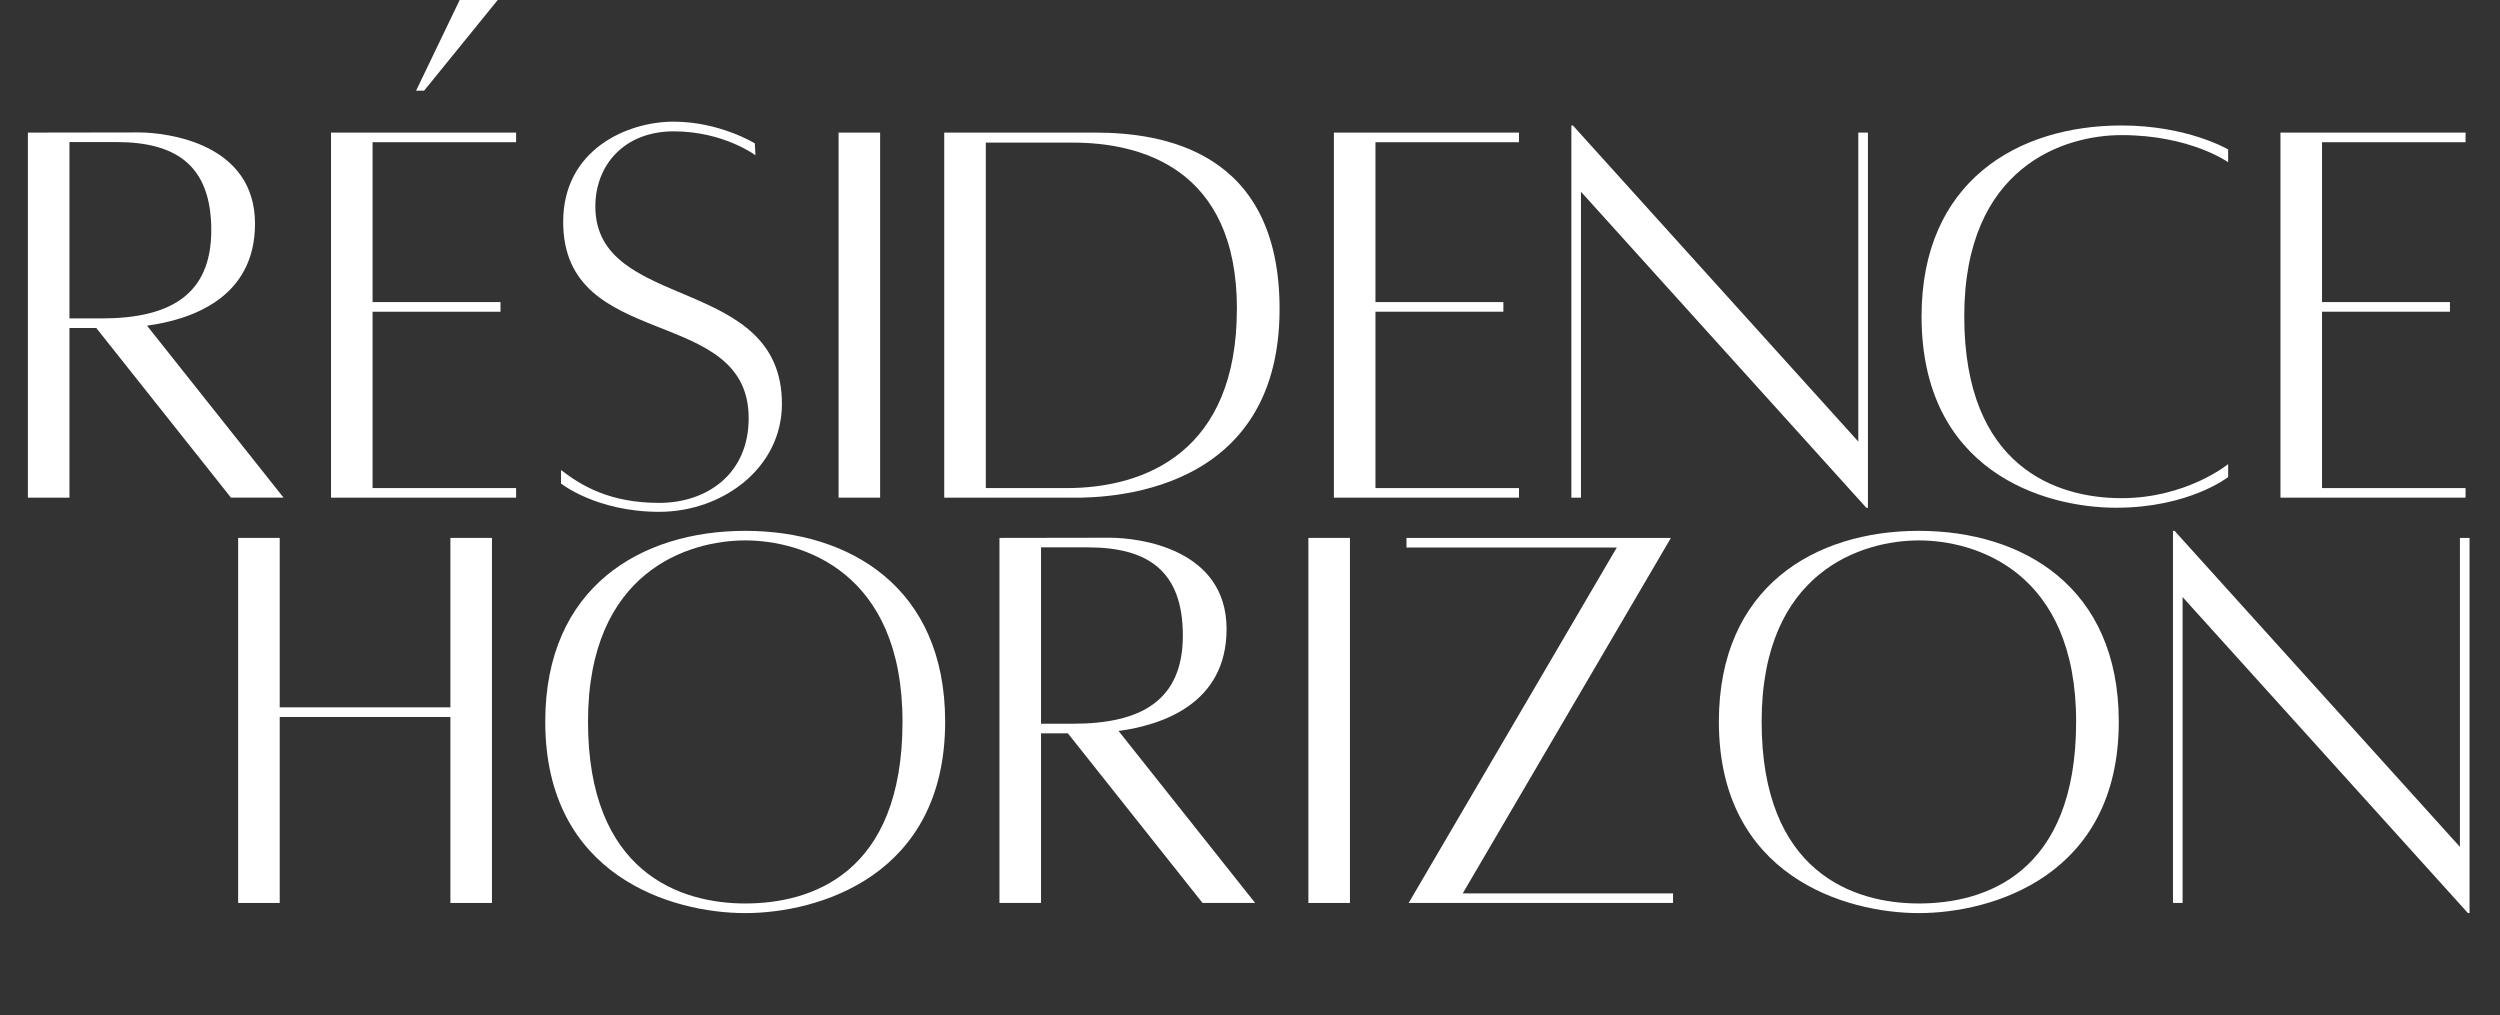 <?xml version="1.0" encoding="UTF-8"?>
<svg id="Calque_1" data-name="Calque 1" xmlns="http://www.w3.org/2000/svg" viewBox="0 0 439.11 178.29">
  <rect x="0" y="0" width="439.11" height="178.29" fill="#333333" stroke="none"/>
  <g>
    <path d="M40.57,87.41l-23.66-29.8h-4.71v29.8h-7.3V23.29s14.45-.03,19.38-.03c5.22,0,20.51,1.95,20.51,16.04,0,13.17-11.39,16.87-18.97,17.9l23.98,30.2h-9.23ZM12.2,55.93h5.6c11.97,0,19.31-4.07,19.31-15.49s-6.21-15.49-16.7-15.49h-8.21v30.98Z" style="fill: #fff;"/>
    <path d="M65.44,24.98v28.08h22.47v1.69h-22.47v30.98h25.21v1.68h-32.51V23.29h32.51v1.69h-25.21ZM87.42,0h-6.68l-7.66,15.93h1.41L87.42,0Z" style="fill: #fff;"/>
    <path d="M115.79,88.33c8.23,0,15.71-4.95,15.71-14.88,0-20.1-32.58-11.53-32.58-34.48,0-12.72,11.26-17.6,19.38-17.6s14.28,3.81,14.28,3.81l.11,2.09s-5.61-4.2-14.35-4.2-13.77,5.97-13.77,13.19c0,18.61,32.77,11.88,32.77,34.68,0,11.31-10.49,18.96-21.54,18.96s-17.26-4.97-17.26-4.97v-2.37c3.6,2.77,8.57,5.77,17.26,5.77Z" style="fill: #fff;"/>
    <path d="M147.29,23.29h7.3v64.12h-7.3V23.29Z" style="fill: #fff;"/>
    <path d="M224.75,54.26c0,34.65-34.13,33.15-37.27,33.15h-21.63V23.29h26.48c11.79,0,32.42,3.11,32.42,30.97ZM217.26,54.26c0-24.96-17.22-29.21-28.81-29.21h-15.3v60.68h14.19c13.98,0,29.91-6.51,29.91-31.46Z" style="fill: #fff;"/>
    <path d="M241.59,24.98v28.08h22.47v1.69h-22.47v30.98h25.21v1.68h-32.51V23.29h32.51v1.69h-25.21Z" style="fill: #fff;"/>
    <path d="M328.09,89.19h-.28l-50.12-55.51v53.73h-1.69V22.05h.28l50.12,55.51V23.29h1.69v65.9Z" style="fill: #fff;"/>
    <path d="M391.35,83.8s-6.86,5.38-19.66,5.38-34.18-6.47-34.18-33.62c0-23.66,16.83-33.52,35.12-33.52,11.62,0,18.73,4.21,18.73,4.21v2.24s-6.67-4.76-18.73-4.76c-9.9,0-27.62,5.38-27.62,31.84s16.2,31.93,27.62,31.93,18.73-5.98,18.73-5.98v2.28Z" style="fill: #fff;"/>
    <path d="M407.85,24.98v28.08h22.47v1.69h-22.47v30.98h25.21v1.68h-32.51V23.29h32.51v1.69h-25.21Z" style="fill: #fff;"/>
  </g>
  <g>
    <path d="M86.41,94.48v64.12h-7.3v-32.67h-29.98v32.67h-7.3v-64.12h7.3v29.76h29.98v-29.76h7.3Z" style="fill: #fff;"/>
    <path d="M166.01,126.76c0,27.15-22.31,33.62-35.12,33.62s-35.12-6.47-35.12-33.62c0-23.66,16.83-33.52,35.12-33.52s35.12,9.87,35.12,33.52ZM158.52,126.76c0-26.46-17.72-31.84-27.62-31.84s-27.62,5.38-27.62,31.84,16.13,31.93,27.62,31.93,27.62-5.11,27.62-31.93Z" style="fill: #fff;"/>
    <path d="M211.22,158.6l-23.66-29.8h-4.71v29.8h-7.3v-64.12s14.45-.03,19.38-.03c5.22,0,20.51,1.95,20.51,16.04,0,13.17-11.39,16.87-18.97,17.9l23.98,30.2h-9.23ZM182.85,127.12h5.6c11.97,0,19.31-4.07,19.31-15.49s-6.21-15.49-16.7-15.49h-8.21v30.98Z" style="fill: #fff;"/>
    <path d="M229.81,94.48h7.3v64.12h-7.3v-64.12Z" style="fill: #fff;"/>
    <path d="M293.86,156.92v1.68h-46.44l36.56-62.43h-36.94v-1.68h46.44l-36.56,62.43h36.94Z" style="fill: #fff;"/>
    <path d="M372.15,126.76c0,27.15-22.31,33.62-35.12,33.62s-35.12-6.47-35.12-33.62c0-23.66,16.83-33.52,35.12-33.52s35.12,9.87,35.12,33.52ZM364.66,126.76c0-26.46-17.72-31.84-27.62-31.84s-27.62,5.38-27.62,31.84,16.13,31.93,27.62,31.93,27.62-5.11,27.62-31.93Z" style="fill: #fff;"/>
    <path d="M433.76,160.38h-.28l-50.12-55.51v53.73h-1.69v-65.36h.28l50.12,55.51v-54.26h1.69v65.9Z" style="fill: #fff;"/>
  </g>
</svg>
